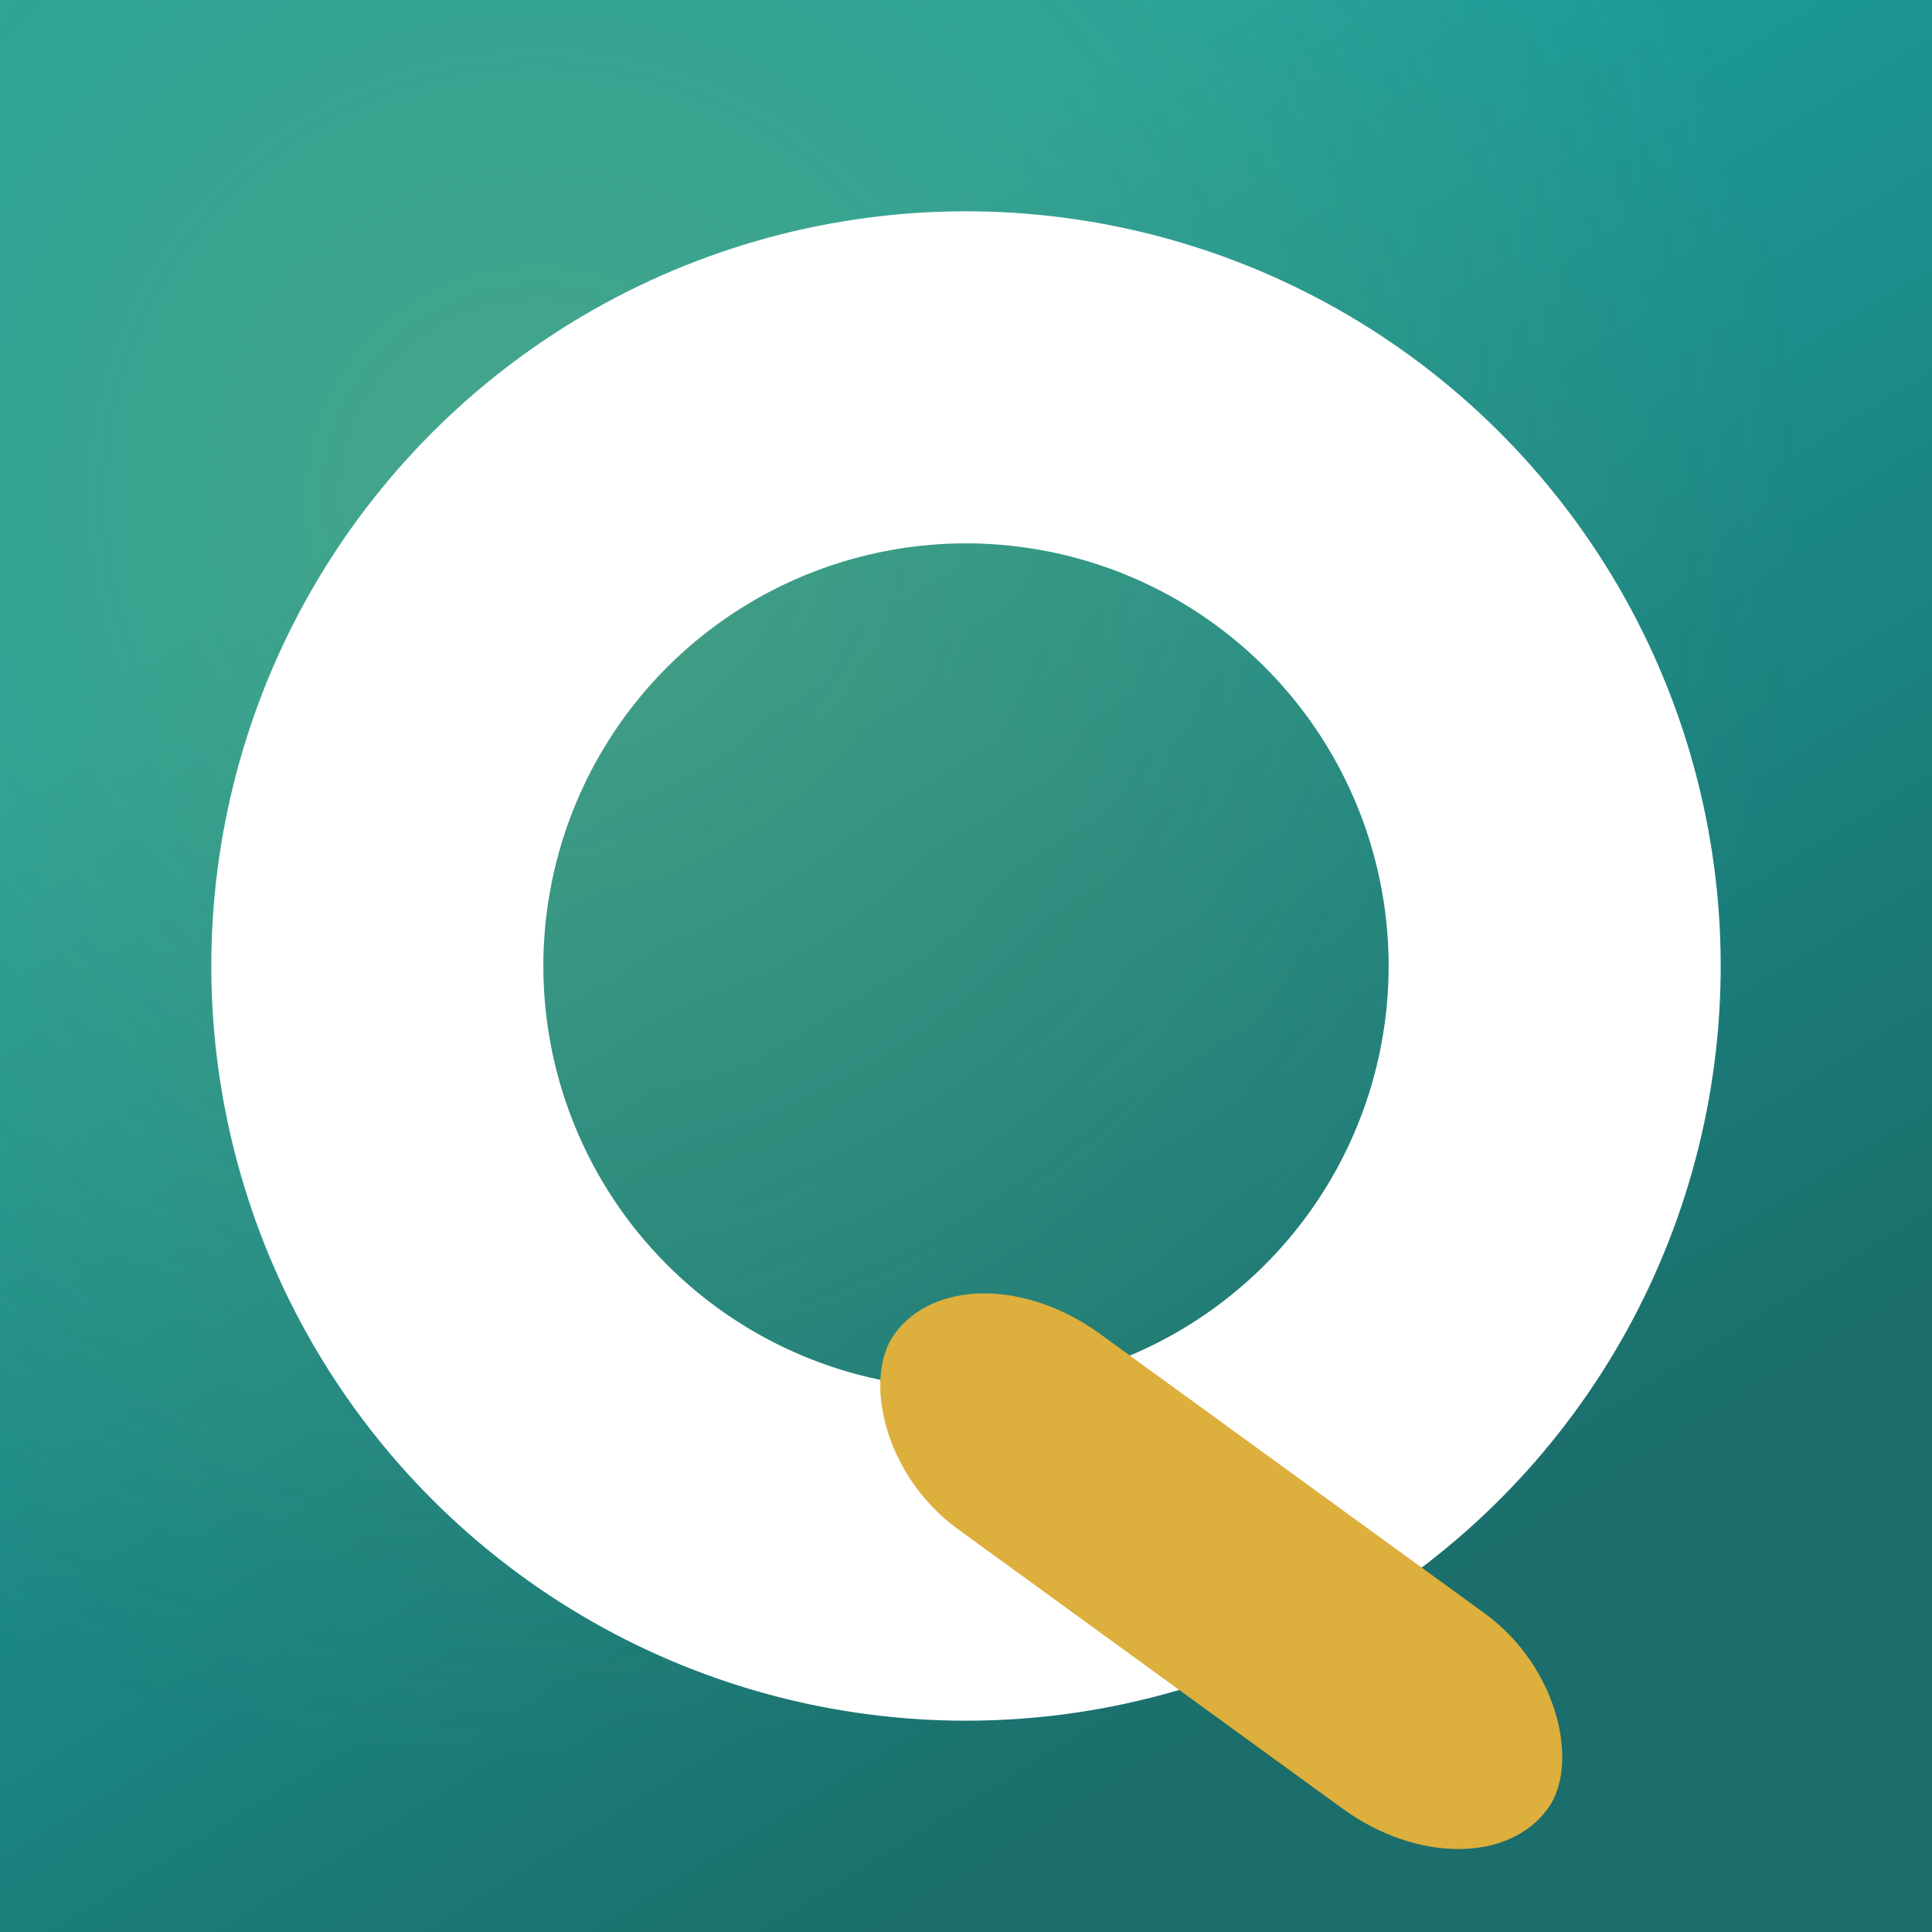 <?xml version="1.0" encoding="UTF-8"?>
<svg width="512" height="512" viewBox="0 0 512 512" xmlns="http://www.w3.org/2000/svg" role="img" aria-label="Quail abstract favicon">
  <defs>
    <!-- Brand colors -->
    <linearGradient id="bg" x1="30%" y1="20%" x2="70%" y2="85%">
      <stop offset="0%"  stop-color="#1ca29f"/>
      <stop offset="100%" stop-color="#1b6e6b"/>
    </linearGradient>

    <!-- Subtle gold glow -->
    <radialGradient id="glow" cx="28%" cy="26%" r="65%">
      <stop offset="0%" stop-color="#ddaf3d" stop-opacity="0.22"/>
      <stop offset="100%" stop-color="#ddaf3d" stop-opacity="0"/>
    </radialGradient>

    <!-- Brushy stroke: turbulence + displacement to roughen edges -->
    <filter id="brush" x="-8%" y="-8%" width="116%" height="116%" filterUnits="objectBoundingBox">
      <feTurbulence type="fractalNoise" baseFrequency="0.9" numOctaves="3" seed="7" result="noise"/>
      <feGaussianBlur in="noise" stdDeviation="0.6" result="softNoise"/>
      <feDisplacementMap in="SourceGraphic" in2="softNoise" scale="6" xChannelSelector="R" yChannelSelector="G"/>
    </filter>

    <!-- Soft shadow for depth -->
    <filter id="softShadow" x="-20%" y="-20%" width="140%" height="140%">
      <feGaussianBlur in="SourceAlpha" stdDeviation="6" result="blur"/>
      <feOffset dy="4" result="off"/>
      <feColorMatrix in="off" type="matrix" values="0 0 0 0 0  0 0 0 0 0  0 0 0 0 0  0 0 0 .35 0" result="shadow"/>
      <feMerge>
        <feMergeNode in="shadow"/>
        <feMergeNode in="SourceGraphic"/>
      </feMerge>
    </filter>
  </defs>

  <!-- Background -->
  <rect width="512" height="512" fill="url(#bg)"/>
  <rect width="512" height="512" fill="url(#glow)"/>

  <!-- Abstract ring (suggests a Q) -->
  <g transform="translate(256 256) rotate(12)" filter="softShadow">
    <circle r="156" fill="none" stroke="#ffffff" stroke-width="88" stroke-linecap="round" stroke-linejoin="round" filter="url(#brush)"/>
  </g>

  <!-- Tail stroke (gold, brushy), angled for energy -->
  <g transform="translate(256 256) rotate(36)">
    <rect x="42" y="58" rx="44" ry="44" width="214" height="64" fill="#ddaf3d" filter="url(#brush)"/>
  </g>
</svg>
